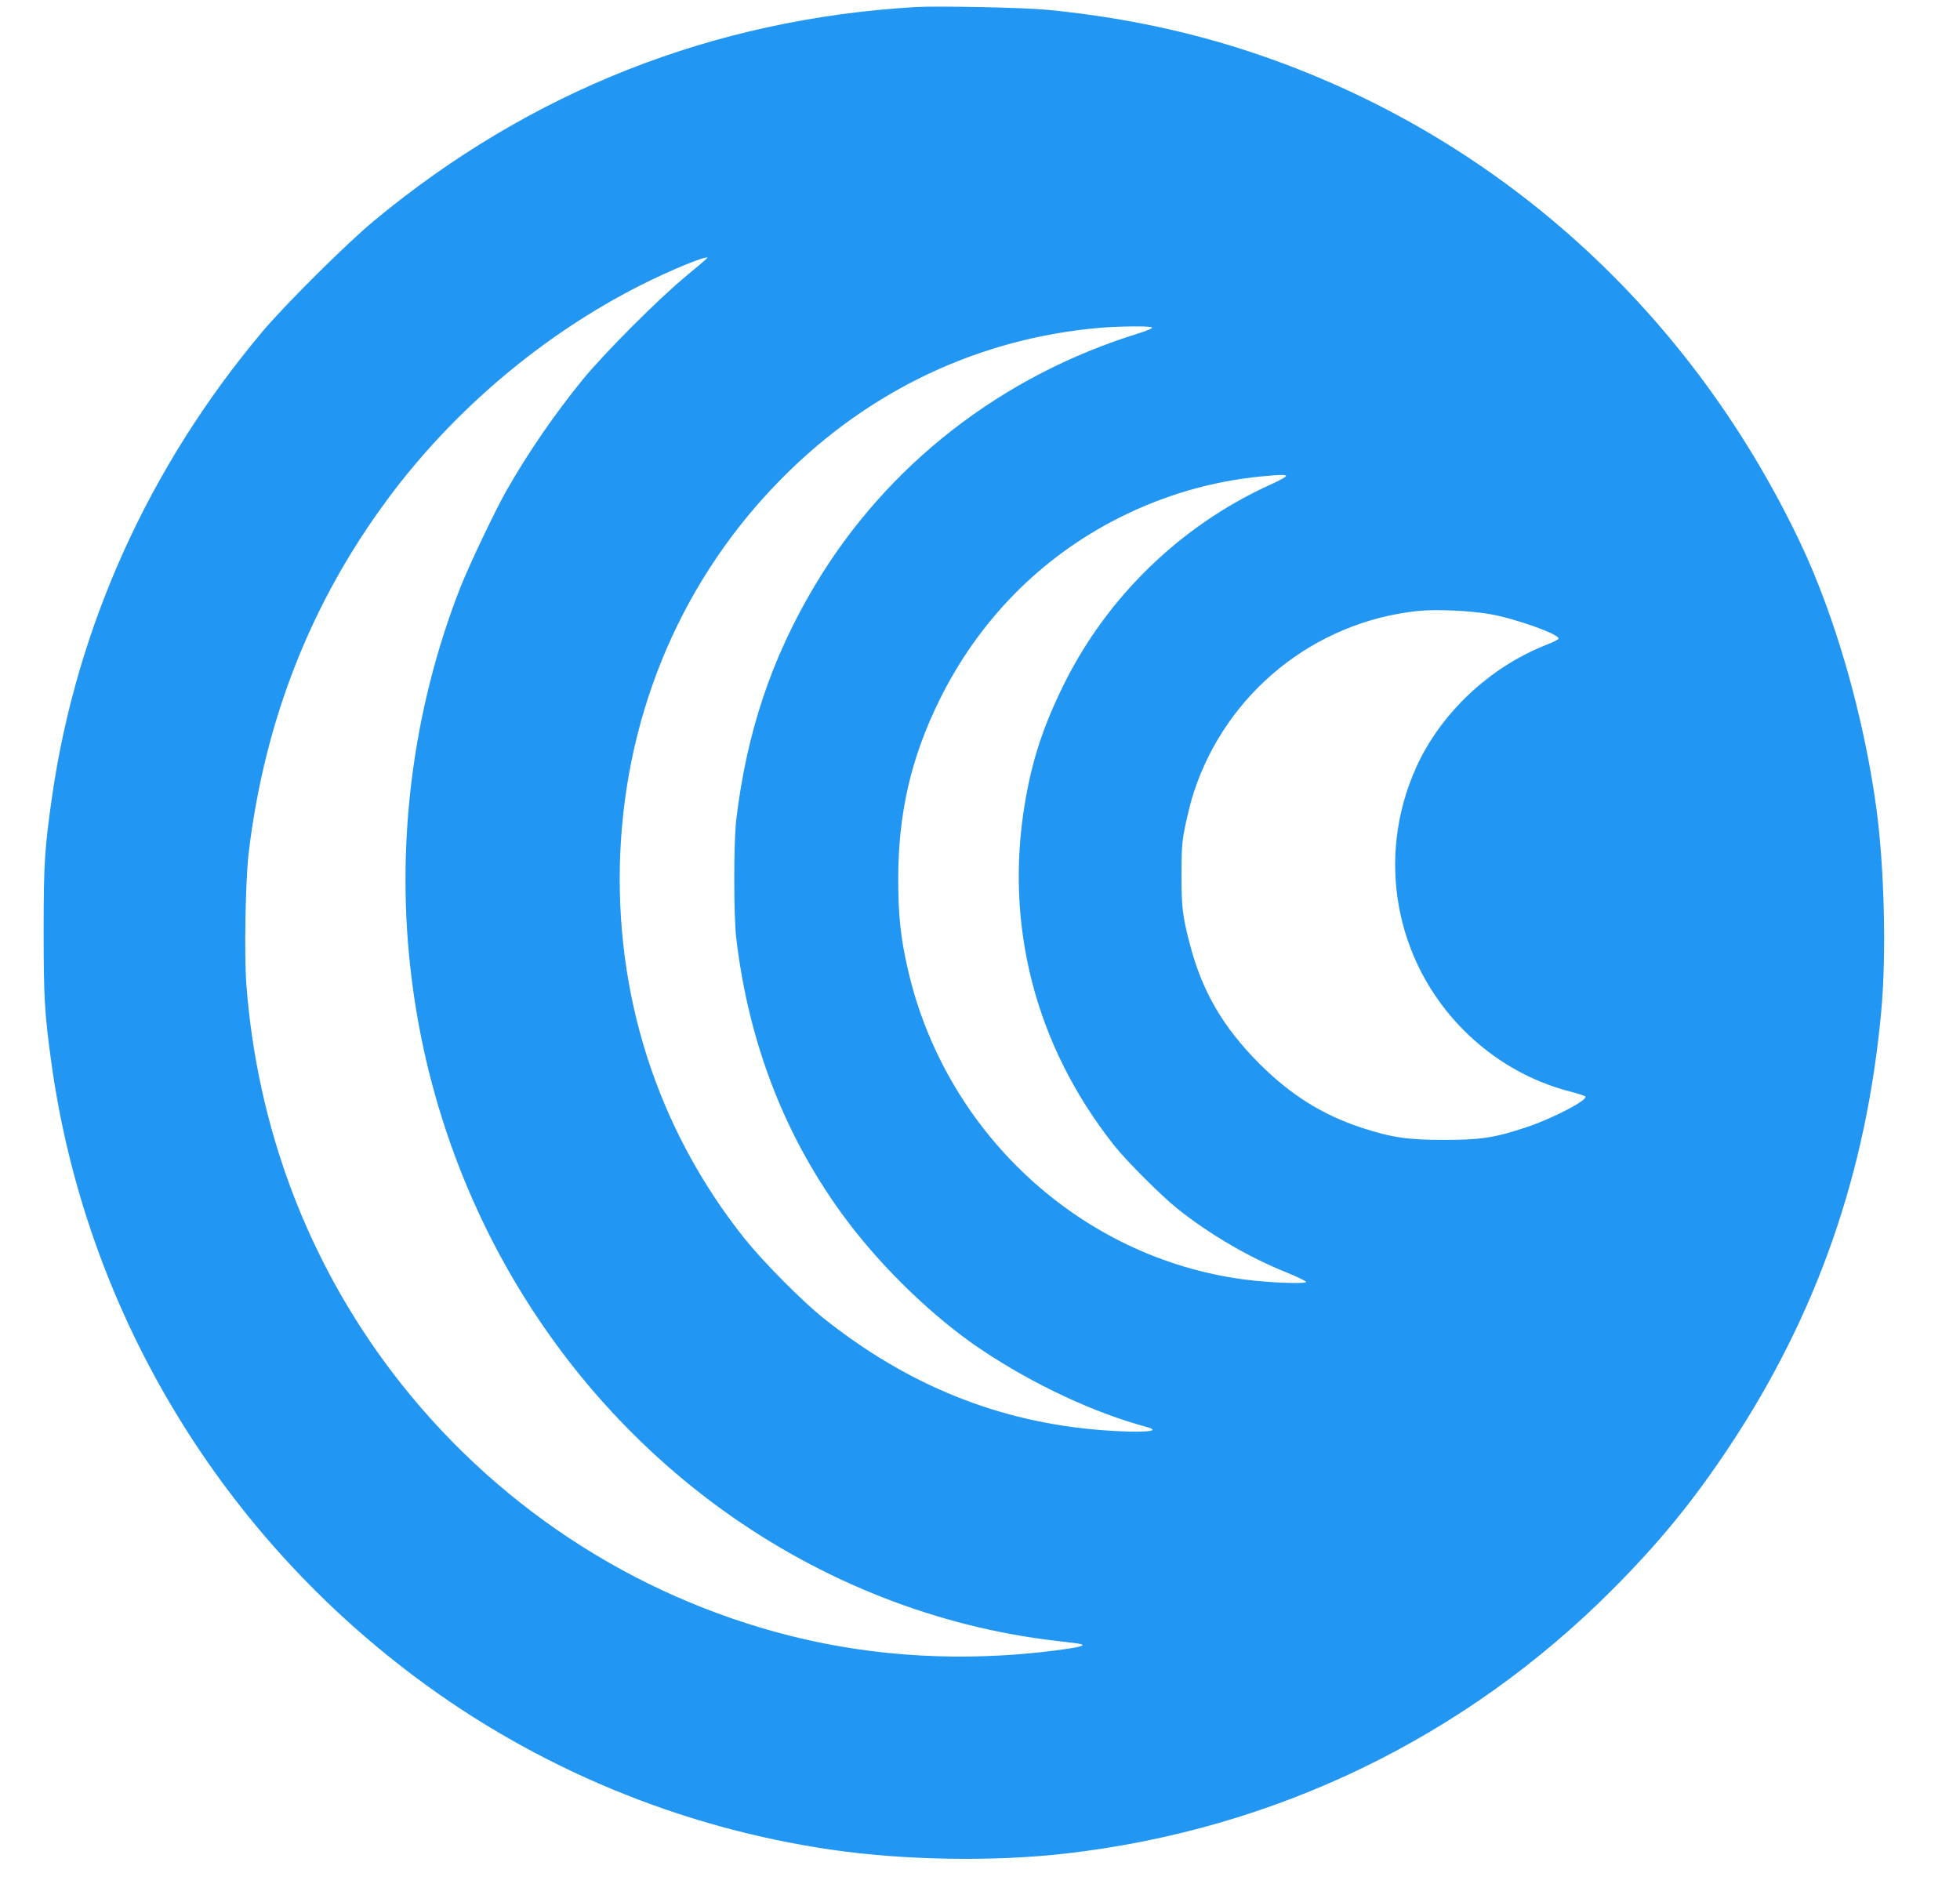 <?xml version="1.0" standalone="no"?>
<!DOCTYPE svg PUBLIC "-//W3C//DTD SVG 20010904//EN"
 "http://www.w3.org/TR/2001/REC-SVG-20010904/DTD/svg10.dtd">
<svg version="1.0" xmlns="http://www.w3.org/2000/svg"
 width="1280pt" height="1242pt" viewBox="0 0 1280 1242"
 preserveAspectRatio="xMidYMid meet">
<g transform="translate(0,1242) scale(0.1,-0.1)"
fill="#2196f3" stroke="none">
<path d="M5980 12374 c-1324 -78 -2520 -551 -3540 -1398 -180 -150 -580 -547
-729 -725 -738 -879 -1209 -1920 -1370 -3026 -49 -341 -56 -441 -56 -880 0
-442 6 -543 51 -869 221 -1590 1074 -3031 2369 -4003 793 -596 1735 -988 2720
-1132 478 -70 1068 -80 1540 -25 1362 157 2601 756 3565 1723 308 309 529 580
765 936 572 862 895 1790 991 2845 34 372 20 934 -32 1320 -82 603 -268 1253
-497 1735 -745 1568 -2056 2722 -3672 3232 -391 123 -810 207 -1247 249 -155
15 -713 26 -858 18z m-1360 -1638 c0 -2 -62 -55 -137 -117 -176 -144 -536
-505 -676 -676 -184 -226 -356 -475 -500 -728 -74 -130 -240 -479 -300 -630
-317 -808 -428 -1702 -317 -2570 178 -1397 916 -2653 2030 -3457 650 -469
1406 -765 2180 -854 80 -9 152 -18 160 -21 33 -10 -21 -23 -171 -42 -590 -75
-1173 -43 -1724 95 -1037 261 -1953 867 -2604 1723 -554 730 -881 1597 -952
2531 -15 199 -6 677 15 860 104 867 407 1637 911 2315 429 578 1010 1069 1648
1392 196 99 437 198 437 179z m2904 -455 c3 -5 -34 -21 -82 -36 -901 -277
-1652 -862 -2122 -1651 -282 -473 -444 -958 -512 -1529 -17 -144 -17 -624 0
-770 82 -697 326 -1319 726 -1850 238 -316 571 -636 878 -841 342 -228 734
-411 1080 -504 106 -29 -41 -39 -292 -20 -673 51 -1272 292 -1825 734 -140
112 -392 367 -513 518 -569 714 -852 1594 -811 2523 42 939 416 1801 1064
2450 567 569 1280 905 2065 974 132 11 338 13 344 2z m874 -971 c-2 -6 -50
-32 -108 -58 -581 -265 -1063 -733 -1345 -1307 -131 -266 -203 -484 -250 -760
-138 -807 67 -1596 581 -2245 85 -107 303 -324 414 -414 206 -165 468 -318
710 -415 69 -28 127 -56 129 -62 5 -16 -247 -6 -409 16 -1069 143 -1954 964
-2194 2037 -45 199 -60 344 -60 578 0 429 83 789 268 1166 257 522 661 933
1173 1192 296 149 609 240 933 271 126 12 162 12 158 1z m1329 -900 c169 -29
460 -133 451 -161 -2 -6 -35 -23 -74 -38 -375 -146 -697 -449 -857 -806 -262
-585 -138 -1262 313 -1714 196 -196 436 -334 700 -401 47 -12 89 -26 93 -30
23 -21 -208 -142 -380 -200 -211 -70 -299 -84 -538 -84 -237 -1 -346 15 -542
79 -258 85 -462 213 -669 419 -237 238 -373 471 -453 778 -49 186 -56 248 -55
463 0 177 4 215 27 325 15 69 38 161 53 205 212 649 786 1114 1464 1185 119
12 330 3 467 -20z"/>
</g>
</svg>
